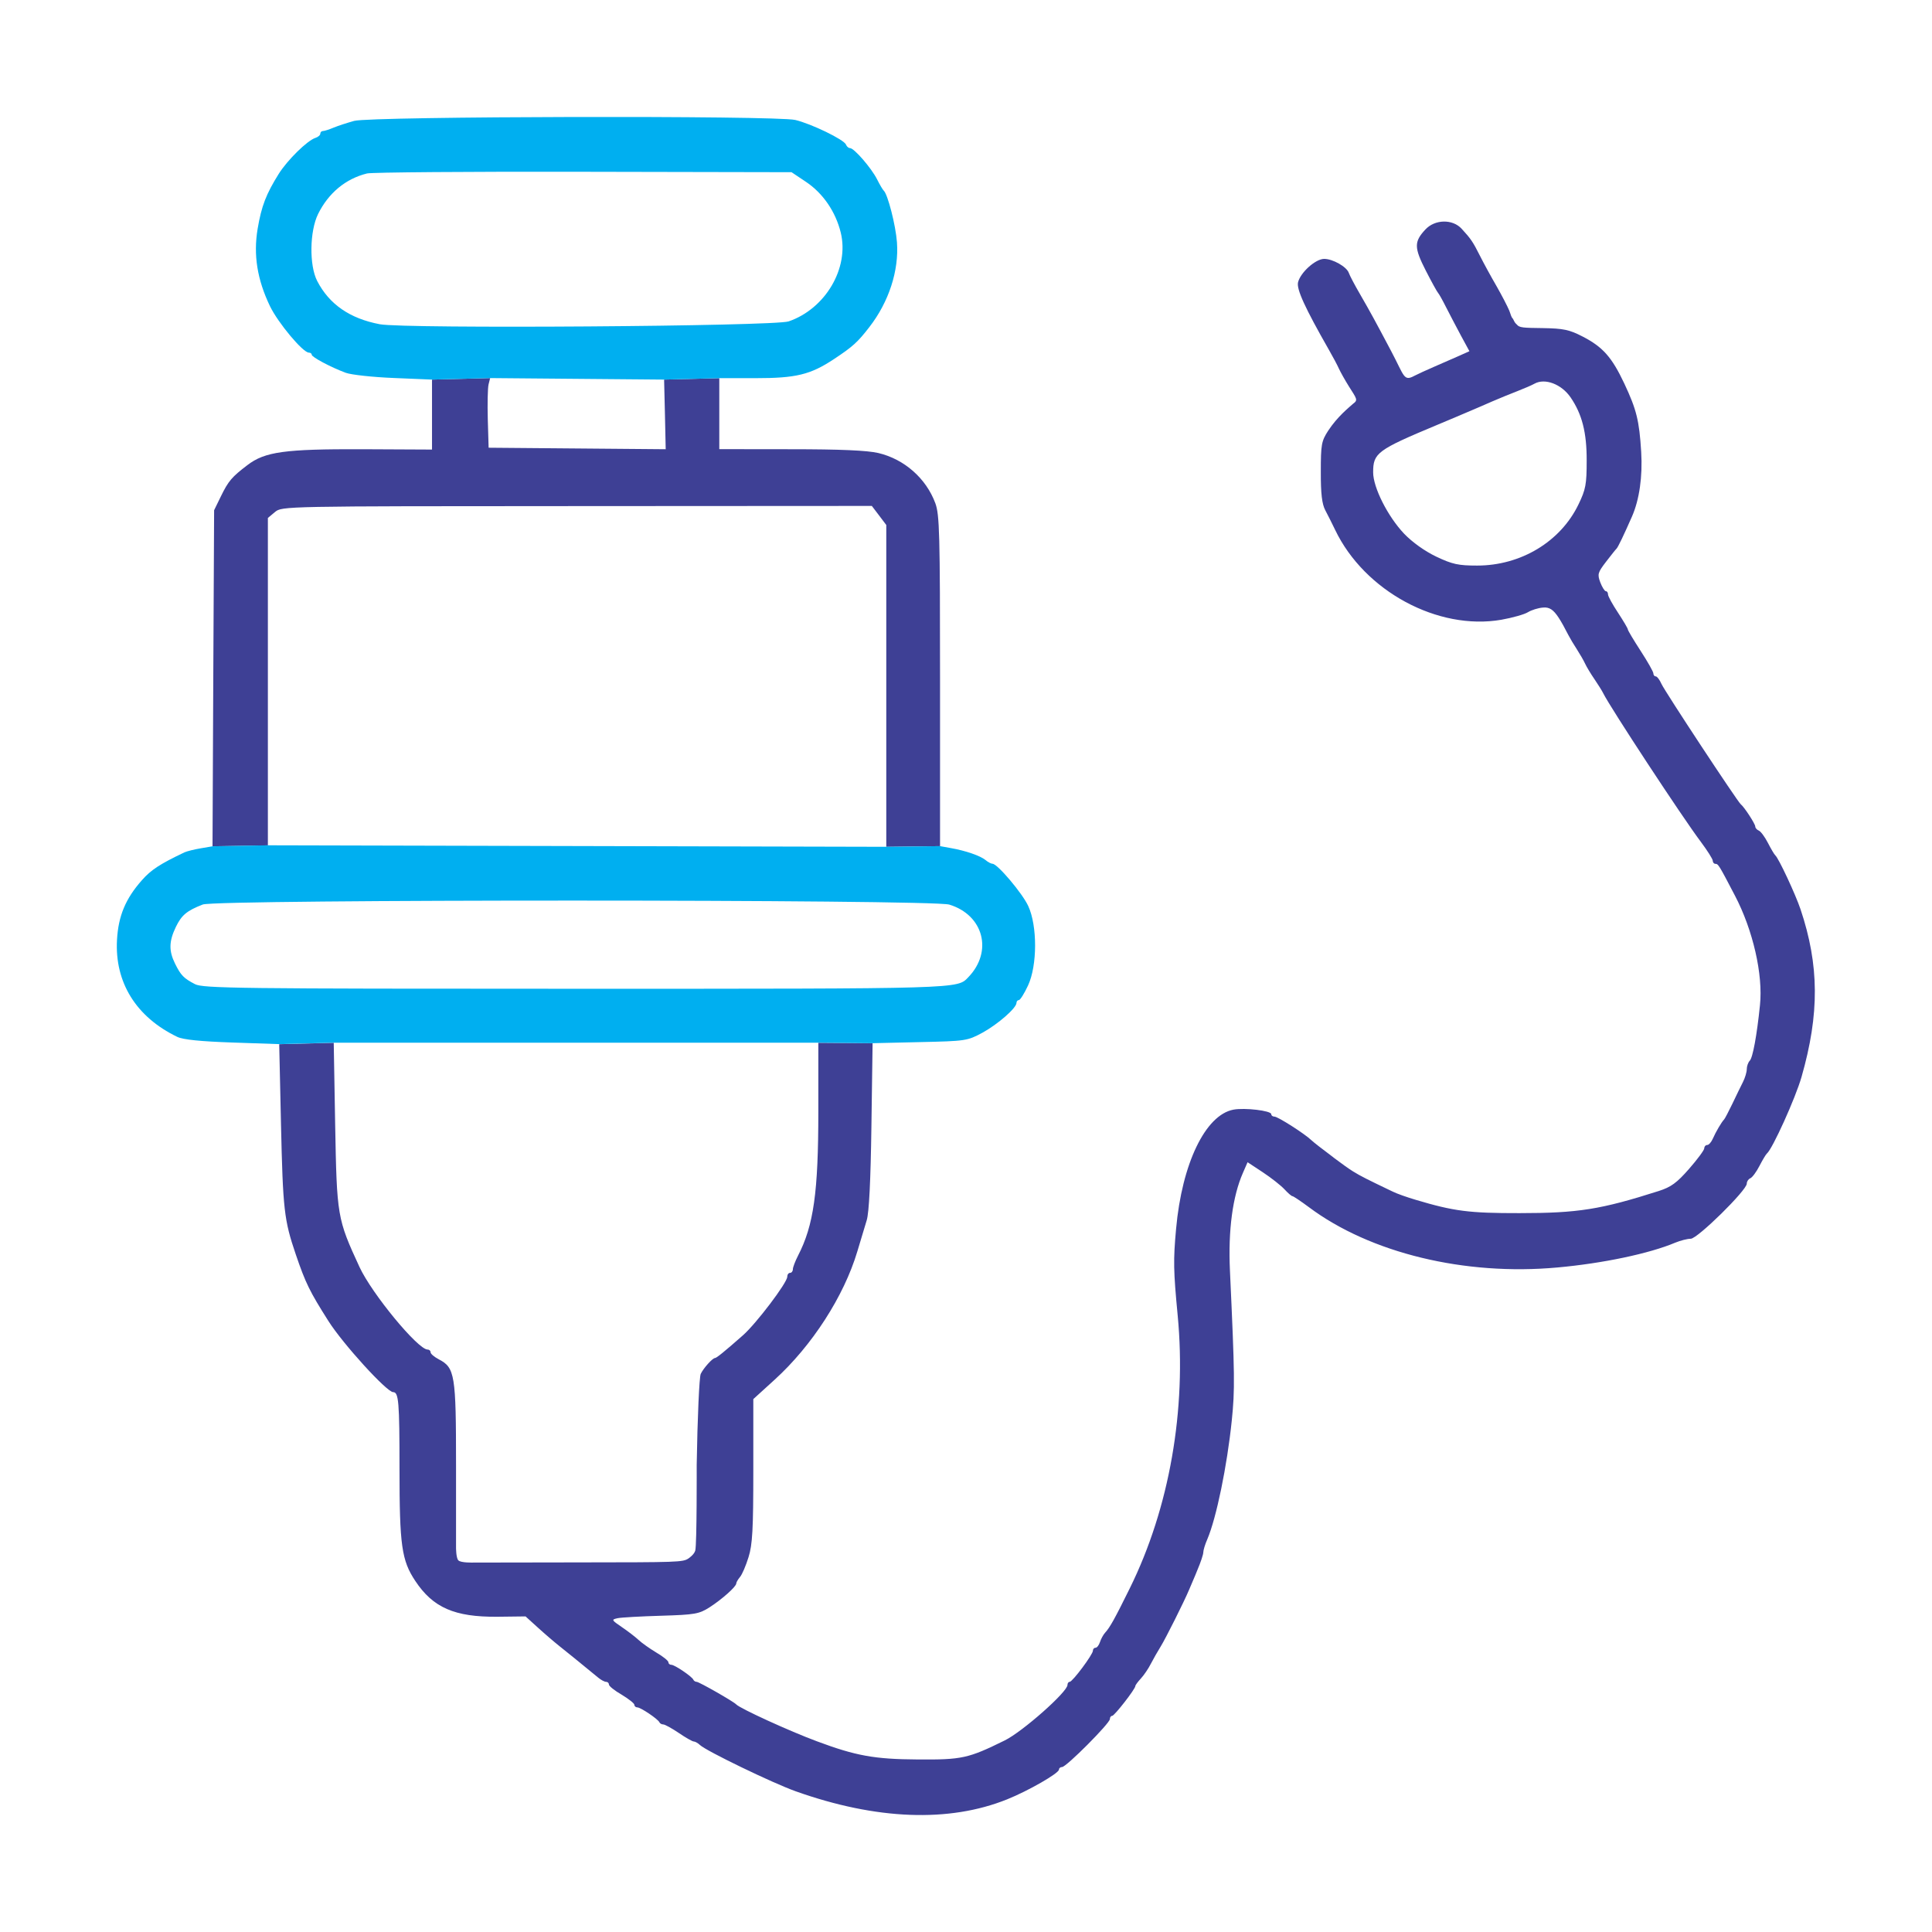 <svg width="23" height="23" viewBox="0 0 23 23" fill="none" xmlns="http://www.w3.org/2000/svg">
<path fill-rule="evenodd" clip-rule="evenodd" d="M8.563 4.925V4.502L7.906 4.519L7.916 4.933L7.925 5.348L6.871 5.339L5.817 5.33L5.807 4.992C5.802 4.806 5.806 4.62 5.816 4.577L5.835 4.501L5.143 4.519V4.935V5.352L4.315 5.348C3.39 5.345 3.153 5.377 2.944 5.538C2.759 5.679 2.719 5.726 2.63 5.908L2.549 6.074L2.539 8.075L2.53 10.075L3.189 10.064V8.115V6.166L3.273 6.096C3.357 6.026 3.363 6.026 6.868 6.025L10.379 6.023L10.465 6.136L10.551 6.25V8.165V10.081L11.191 10.073V8.109C11.191 6.348 11.185 6.128 11.135 5.991C11.025 5.694 10.765 5.466 10.456 5.393C10.323 5.362 10.003 5.348 9.414 5.348L8.563 5.347V4.925ZM3.345 13.377L3.324 12.431L3.973 12.414L3.99 13.386C4.01 14.48 4.014 14.508 4.28 15.084C4.427 15.401 4.975 16.066 5.09 16.066C5.11 16.066 5.126 16.08 5.126 16.099C5.126 16.117 5.17 16.154 5.223 16.182C5.416 16.282 5.429 16.364 5.429 17.445V18.426C5.429 18.426 5.429 18.546 5.456 18.575C5.485 18.607 5.637 18.602 5.637 18.602L6.873 18.6C8.073 18.599 8.129 18.598 8.196 18.553C8.196 18.553 8.264 18.508 8.277 18.459C8.297 18.383 8.294 17.44 8.294 17.44C8.303 16.879 8.325 16.391 8.342 16.356C8.374 16.288 8.483 16.167 8.512 16.167C8.53 16.167 8.625 16.09 8.845 15.896C9.002 15.758 9.372 15.27 9.372 15.2C9.372 15.174 9.387 15.153 9.406 15.153C9.424 15.153 9.439 15.133 9.439 15.11C9.439 15.086 9.467 15.014 9.5 14.949C9.687 14.588 9.742 14.192 9.742 13.232V12.414L10.388 12.419L10.374 13.406C10.365 14.055 10.346 14.438 10.318 14.527C10.295 14.601 10.245 14.769 10.206 14.899C10.046 15.433 9.667 16.02 9.223 16.424L8.968 16.656V17.506C8.968 18.206 8.958 18.389 8.911 18.538C8.88 18.638 8.835 18.744 8.81 18.773C8.785 18.803 8.765 18.837 8.765 18.851C8.765 18.888 8.595 19.04 8.445 19.136C8.322 19.214 8.272 19.223 7.872 19.235C7.631 19.242 7.398 19.255 7.354 19.264C7.276 19.281 7.278 19.285 7.404 19.371C7.476 19.42 7.566 19.489 7.603 19.524C7.64 19.559 7.735 19.626 7.813 19.673C7.892 19.719 7.957 19.771 7.957 19.788C7.957 19.805 7.972 19.819 7.992 19.819C8.032 19.819 8.237 19.958 8.254 19.996C8.26 20.01 8.278 20.022 8.294 20.022C8.322 20.022 8.733 20.256 8.765 20.291C8.812 20.34 9.399 20.609 9.726 20.73C10.189 20.903 10.412 20.943 10.922 20.946C11.452 20.95 11.526 20.934 11.962 20.719C12.173 20.615 12.708 20.142 12.708 20.059C12.708 20.038 12.72 20.022 12.734 20.022C12.768 20.022 13.011 19.696 13.011 19.651C13.011 19.631 13.025 19.616 13.042 19.616C13.06 19.616 13.083 19.585 13.095 19.548C13.107 19.511 13.134 19.461 13.156 19.437C13.213 19.375 13.271 19.271 13.451 18.906C13.921 17.954 14.127 16.782 14.02 15.66C13.969 15.125 13.967 15.003 14.001 14.629C14.071 13.852 14.35 13.273 14.684 13.21C14.818 13.185 15.134 13.222 15.134 13.264C15.134 13.28 15.151 13.293 15.172 13.293C15.213 13.293 15.535 13.499 15.612 13.574C15.636 13.597 15.747 13.684 15.859 13.767C15.867 13.774 15.876 13.78 15.883 13.786C15.983 13.86 16.042 13.904 16.104 13.943C16.196 14.001 16.295 14.049 16.541 14.167C16.554 14.174 16.568 14.18 16.583 14.187C16.629 14.21 16.75 14.253 16.852 14.283C17.307 14.419 17.487 14.443 18.089 14.442C18.787 14.442 19.056 14.399 19.746 14.179C19.893 14.132 19.962 14.082 20.108 13.915C20.208 13.801 20.289 13.691 20.289 13.67C20.289 13.649 20.305 13.631 20.324 13.631C20.343 13.631 20.373 13.597 20.391 13.555C20.425 13.477 20.495 13.357 20.525 13.327C20.534 13.318 20.578 13.234 20.623 13.141C20.667 13.048 20.724 12.931 20.749 12.882C20.774 12.833 20.795 12.763 20.795 12.728C20.795 12.693 20.811 12.648 20.83 12.628C20.866 12.593 20.915 12.328 20.952 11.966C20.99 11.602 20.869 11.073 20.654 10.662C20.463 10.296 20.455 10.284 20.422 10.284C20.405 10.284 20.39 10.267 20.39 10.247C20.39 10.227 20.325 10.125 20.246 10.019C20.029 9.731 19.17 8.423 19.087 8.255C19.074 8.227 19.026 8.151 18.982 8.086C18.937 8.021 18.887 7.937 18.87 7.9C18.853 7.863 18.809 7.787 18.773 7.731C18.736 7.675 18.691 7.599 18.672 7.562C18.579 7.381 18.524 7.292 18.468 7.255C18.437 7.235 18.406 7.229 18.369 7.233C18.311 7.237 18.231 7.263 18.19 7.288C18.149 7.314 18.007 7.354 17.873 7.378C17.118 7.509 16.244 7.037 15.895 6.309C15.86 6.236 15.807 6.13 15.777 6.074C15.738 6 15.723 5.878 15.724 5.618C15.724 5.292 15.731 5.252 15.812 5.127C15.923 4.958 16.058 4.852 16.109 4.806C16.17 4.762 16.151 4.747 16.059 4.601C16.012 4.526 15.959 4.431 15.94 4.39C15.922 4.349 15.868 4.247 15.82 4.164C15.533 3.661 15.433 3.442 15.453 3.36C15.483 3.242 15.662 3.082 15.764 3.082C15.867 3.082 16.032 3.176 16.057 3.248C16.067 3.278 16.127 3.393 16.192 3.504C16.317 3.721 16.364 3.807 16.562 4.181C16.72 4.479 16.709 4.544 16.84 4.473C16.874 4.455 16.979 4.407 17.071 4.367C17.164 4.327 17.297 4.269 17.366 4.238L17.493 4.181L17.392 3.995C17.337 3.892 17.257 3.74 17.215 3.657C17.173 3.573 17.13 3.497 17.12 3.487C17.11 3.478 17.044 3.359 16.974 3.222C16.834 2.948 16.833 2.878 16.968 2.733C17.081 2.61 17.293 2.605 17.401 2.724C17.51 2.842 17.535 2.879 17.62 3.048C17.662 3.132 17.749 3.291 17.814 3.403C17.878 3.515 17.947 3.648 17.968 3.699C17.988 3.75 17.989 3.773 18.012 3.796C18.034 3.841 18.034 3.841 18.057 3.863C18.087 3.902 18.133 3.903 18.369 3.906C18.612 3.91 18.683 3.925 18.84 4.006C19.081 4.13 19.189 4.252 19.337 4.566C19.483 4.877 19.515 5.007 19.538 5.38C19.556 5.673 19.516 5.95 19.428 6.15C19.33 6.373 19.262 6.514 19.245 6.531C19.235 6.54 19.179 6.61 19.12 6.687C19.021 6.816 19.015 6.836 19.051 6.933C19.073 6.99 19.103 7.038 19.117 7.038C19.132 7.038 19.143 7.055 19.143 7.077C19.143 7.098 19.197 7.196 19.262 7.294C19.326 7.392 19.379 7.481 19.379 7.493C19.379 7.505 19.448 7.62 19.531 7.748C19.614 7.876 19.683 7.997 19.683 8.017C19.683 8.036 19.695 8.052 19.711 8.052C19.727 8.052 19.758 8.093 19.78 8.143C19.821 8.233 20.683 9.541 20.723 9.574C20.766 9.608 20.896 9.809 20.896 9.839C20.896 9.857 20.915 9.878 20.938 9.888C20.961 9.897 21.01 9.963 21.047 10.035C21.084 10.107 21.123 10.173 21.134 10.182C21.174 10.216 21.374 10.644 21.435 10.825C21.658 11.49 21.662 12.069 21.447 12.82C21.375 13.072 21.1 13.68 21.034 13.733C21.023 13.742 20.983 13.808 20.946 13.88C20.909 13.952 20.86 14.018 20.837 14.027C20.814 14.037 20.795 14.065 20.795 14.091C20.795 14.17 20.208 14.747 20.128 14.747C20.088 14.747 20.006 14.768 19.945 14.793C19.637 14.923 19.084 15.04 18.541 15.089C17.436 15.19 16.312 14.917 15.582 14.371C15.485 14.299 15.397 14.24 15.386 14.24C15.375 14.24 15.332 14.203 15.291 14.158C15.249 14.113 15.134 14.022 15.034 13.956L14.852 13.836L14.797 13.962C14.674 14.242 14.62 14.646 14.642 15.123C14.7 16.373 14.702 16.542 14.664 16.911C14.608 17.454 14.481 18.07 14.373 18.324C14.346 18.385 14.325 18.455 14.325 18.48C14.325 18.505 14.294 18.599 14.255 18.69L14.229 18.754C14.198 18.826 14.169 18.894 14.157 18.923C14.096 19.069 13.878 19.503 13.819 19.599C13.784 19.655 13.731 19.748 13.701 19.806C13.672 19.864 13.618 19.943 13.582 19.982C13.546 20.021 13.516 20.061 13.516 20.072C13.516 20.107 13.267 20.427 13.24 20.427C13.225 20.427 13.213 20.444 13.213 20.465C13.213 20.515 12.694 21.036 12.644 21.036C12.624 21.036 12.607 21.049 12.607 21.066C12.607 21.11 12.243 21.319 11.989 21.421C11.298 21.699 10.432 21.666 9.473 21.325C9.2 21.228 8.406 20.844 8.333 20.774C8.309 20.751 8.275 20.732 8.259 20.732C8.243 20.732 8.162 20.686 8.08 20.63C7.997 20.574 7.915 20.529 7.896 20.529C7.877 20.529 7.856 20.517 7.85 20.503C7.833 20.465 7.627 20.326 7.587 20.326C7.568 20.326 7.552 20.312 7.552 20.295C7.552 20.279 7.484 20.225 7.401 20.175C7.317 20.127 7.249 20.072 7.249 20.054C7.249 20.036 7.234 20.022 7.216 20.022C7.197 20.022 7.156 20 7.123 19.973C6.868 19.764 6.775 19.688 6.669 19.604C6.602 19.551 6.482 19.448 6.402 19.375L6.261 19.247L6.257 19.243L5.919 19.247C5.412 19.251 5.155 19.139 4.944 18.821C4.781 18.576 4.756 18.397 4.756 17.487C4.756 16.684 4.746 16.573 4.68 16.573C4.605 16.573 4.082 15.999 3.91 15.727C3.686 15.374 3.638 15.276 3.521 14.933C3.382 14.524 3.368 14.402 3.345 13.377ZM18.267 4.568C18.24 4.584 18.149 4.623 18.065 4.656C17.982 4.688 17.845 4.744 17.762 4.78C17.679 4.817 17.573 4.862 17.526 4.882C17.48 4.901 17.389 4.94 17.324 4.968C17.259 4.995 17.16 5.037 17.105 5.06C16.394 5.357 16.347 5.393 16.347 5.623C16.347 5.804 16.521 6.148 16.715 6.353C16.814 6.456 16.961 6.561 17.099 6.627C17.291 6.718 17.362 6.733 17.585 6.733C18.105 6.733 18.577 6.449 18.791 6.006C18.878 5.826 18.889 5.767 18.889 5.482C18.89 5.148 18.834 4.93 18.697 4.73C18.589 4.573 18.392 4.498 18.267 4.568Z" fill="#3E4095"/>
<path fill-rule="evenodd" clip-rule="evenodd" d="M4.217 1.439C4.134 1.462 4.023 1.498 3.97 1.52C3.918 1.542 3.861 1.56 3.844 1.56C3.827 1.56 3.813 1.574 3.813 1.592C3.813 1.609 3.786 1.632 3.754 1.642C3.658 1.673 3.424 1.903 3.32 2.067C3.168 2.31 3.113 2.452 3.067 2.724C3.015 3.035 3.062 3.328 3.214 3.645C3.311 3.845 3.606 4.198 3.677 4.198C3.696 4.198 3.711 4.209 3.711 4.223C3.711 4.251 3.936 4.371 4.116 4.438C4.181 4.462 4.438 4.49 4.689 4.5L5.144 4.519L5.836 4.501L6.871 4.51L7.907 4.519L8.564 4.502L8.993 4.502C9.477 4.502 9.647 4.461 9.928 4.275C10.15 4.128 10.21 4.075 10.35 3.893C10.582 3.594 10.703 3.221 10.678 2.884C10.663 2.68 10.568 2.312 10.521 2.27C10.51 2.261 10.474 2.2 10.441 2.134C10.373 2 10.168 1.763 10.119 1.763C10.101 1.763 10.08 1.744 10.071 1.721C10.048 1.662 9.658 1.473 9.467 1.428C9.237 1.374 4.424 1.384 4.217 1.439ZM3.787 2.547C3.911 2.297 4.115 2.128 4.369 2.065C4.424 2.051 5.584 2.042 6.946 2.045L9.423 2.05L9.595 2.165C9.797 2.3 9.948 2.52 10.009 2.769C10.112 3.19 9.828 3.675 9.389 3.826C9.217 3.885 4.817 3.916 4.521 3.86C4.164 3.792 3.92 3.623 3.776 3.345C3.68 3.159 3.686 2.752 3.787 2.547Z" fill="#00AFF0"/>
<path fill-rule="evenodd" clip-rule="evenodd" d="M2.53 10.075L2.389 10.099C2.311 10.112 2.225 10.134 2.196 10.147C1.904 10.286 1.798 10.355 1.689 10.479C1.495 10.698 1.409 10.904 1.393 11.187C1.364 11.694 1.62 12.108 2.111 12.344C2.179 12.377 2.388 12.398 2.768 12.411L3.324 12.43L3.973 12.413H6.858H9.742L10.388 12.419L10.95 12.406C11.497 12.394 11.516 12.391 11.696 12.294C11.88 12.193 12.101 12 12.101 11.939C12.101 11.921 12.114 11.906 12.129 11.906C12.145 11.906 12.194 11.828 12.239 11.731C12.349 11.494 12.351 11.024 12.241 10.786C12.171 10.634 11.874 10.283 11.816 10.283C11.8 10.283 11.762 10.264 11.733 10.239C11.671 10.188 11.496 10.127 11.318 10.096L11.191 10.073L10.551 10.081L6.87 10.072L3.189 10.063L2.53 10.075ZM2.094 11.034C2.162 10.894 2.224 10.842 2.414 10.768C2.574 10.705 11.092 10.706 11.301 10.769C11.709 10.893 11.823 11.327 11.528 11.633C11.393 11.773 11.475 11.771 6.858 11.771C2.829 11.771 2.418 11.766 2.321 11.716C2.187 11.646 2.153 11.612 2.083 11.47C2.009 11.319 2.011 11.206 2.094 11.034Z" fill="#00AFF0"/>
</svg>
